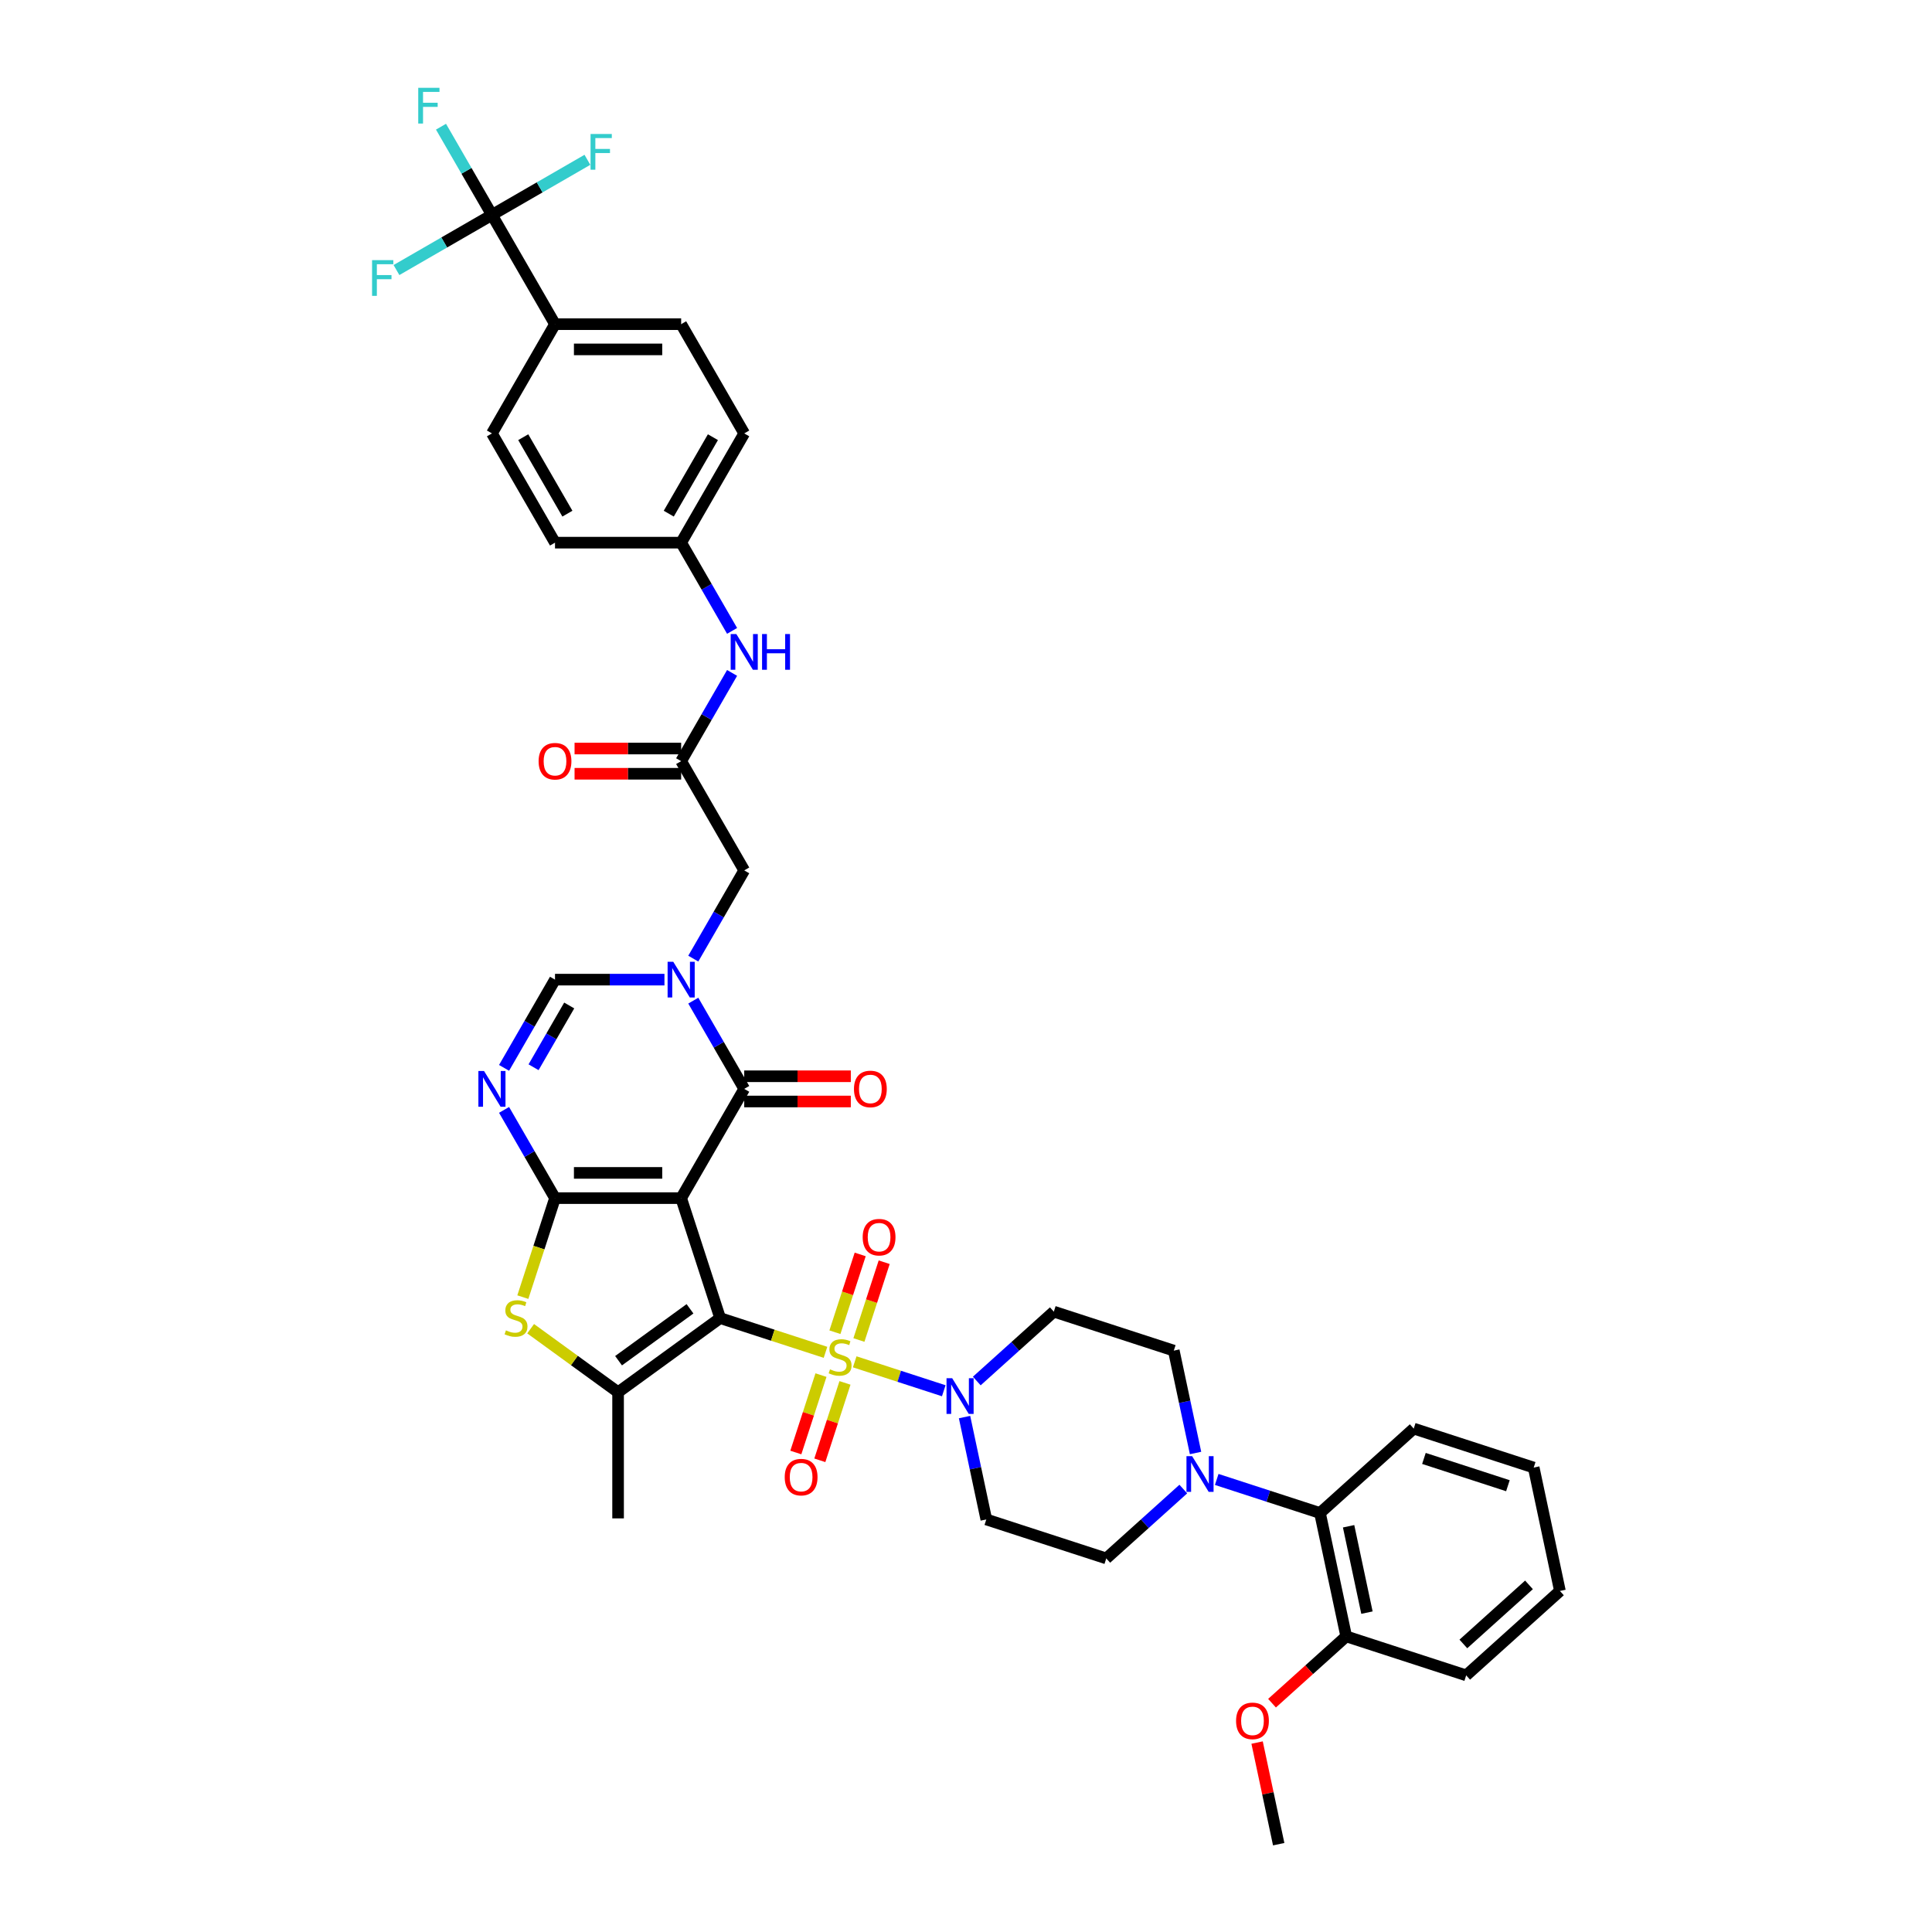<?xml version='1.0' encoding='iso-8859-1'?>
<svg version='1.1' baseProfile='full'
              xmlns='http://www.w3.org/2000/svg'
                      xmlns:rdkit='http://www.rdkit.org/xml'
                      xmlns:xlink='http://www.w3.org/1999/xlink'
                  xml:space='preserve'
width='1000px' height='1000px' viewBox='0 0 1000 1000'>
<!-- END OF HEADER -->
<rect style='opacity:1.0;fill:#FFFFFF;stroke:none' width='1000' height='1000' x='0' y='0'> </rect>
<path class='bond-0' d='M 372.74,682.244 L 352.564,620.147' style='fill:none;fill-rule:evenodd;stroke:#000000;stroke-width:6px;stroke-linecap:butt;stroke-linejoin:miter;stroke-opacity:1' />
<path class='bond-1' d='M 372.74,682.244 L 400.008,691.103' style='fill:none;fill-rule:evenodd;stroke:#000000;stroke-width:6px;stroke-linecap:butt;stroke-linejoin:miter;stroke-opacity:1' />
<path class='bond-1' d='M 400.008,691.103 L 427.276,699.963' style='fill:none;fill-rule:evenodd;stroke:#CCCC00;stroke-width:6px;stroke-linecap:butt;stroke-linejoin:miter;stroke-opacity:1' />
<path class='bond-5' d='M 372.74,682.244 L 319.918,720.621' style='fill:none;fill-rule:evenodd;stroke:#000000;stroke-width:6px;stroke-linecap:butt;stroke-linejoin:miter;stroke-opacity:1' />
<path class='bond-5' d='M 357.142,677.436 L 320.166,704.3' style='fill:none;fill-rule:evenodd;stroke:#000000;stroke-width:6px;stroke-linecap:butt;stroke-linejoin:miter;stroke-opacity:1' />
<path class='bond-2' d='M 352.564,620.147 L 287.272,620.147' style='fill:none;fill-rule:evenodd;stroke:#000000;stroke-width:6px;stroke-linecap:butt;stroke-linejoin:miter;stroke-opacity:1' />
<path class='bond-2' d='M 342.77,607.089 L 297.066,607.089' style='fill:none;fill-rule:evenodd;stroke:#000000;stroke-width:6px;stroke-linecap:butt;stroke-linejoin:miter;stroke-opacity:1' />
<path class='bond-3' d='M 352.564,620.147 L 385.21,563.602' style='fill:none;fill-rule:evenodd;stroke:#000000;stroke-width:6px;stroke-linecap:butt;stroke-linejoin:miter;stroke-opacity:1' />
<path class='bond-8' d='M 442.398,704.877 L 465.443,712.364' style='fill:none;fill-rule:evenodd;stroke:#CCCC00;stroke-width:6px;stroke-linecap:butt;stroke-linejoin:miter;stroke-opacity:1' />
<path class='bond-8' d='M 465.443,712.364 L 488.488,719.852' style='fill:none;fill-rule:evenodd;stroke:#0000FF;stroke-width:6px;stroke-linecap:butt;stroke-linejoin:miter;stroke-opacity:1' />
<path class='bond-14' d='M 424.94,711.75 L 418.431,731.783' style='fill:none;fill-rule:evenodd;stroke:#CCCC00;stroke-width:6px;stroke-linecap:butt;stroke-linejoin:miter;stroke-opacity:1' />
<path class='bond-14' d='M 418.431,731.783 L 411.922,751.815' style='fill:none;fill-rule:evenodd;stroke:#FF0000;stroke-width:6px;stroke-linecap:butt;stroke-linejoin:miter;stroke-opacity:1' />
<path class='bond-14' d='M 437.36,715.785 L 430.851,735.818' style='fill:none;fill-rule:evenodd;stroke:#CCCC00;stroke-width:6px;stroke-linecap:butt;stroke-linejoin:miter;stroke-opacity:1' />
<path class='bond-14' d='M 430.851,735.818 L 424.342,755.85' style='fill:none;fill-rule:evenodd;stroke:#FF0000;stroke-width:6px;stroke-linecap:butt;stroke-linejoin:miter;stroke-opacity:1' />
<path class='bond-15' d='M 444.573,693.586 L 451.113,673.456' style='fill:none;fill-rule:evenodd;stroke:#CCCC00;stroke-width:6px;stroke-linecap:butt;stroke-linejoin:miter;stroke-opacity:1' />
<path class='bond-15' d='M 451.113,673.456 L 457.654,653.325' style='fill:none;fill-rule:evenodd;stroke:#FF0000;stroke-width:6px;stroke-linecap:butt;stroke-linejoin:miter;stroke-opacity:1' />
<path class='bond-15' d='M 432.153,689.551 L 438.694,669.42' style='fill:none;fill-rule:evenodd;stroke:#CCCC00;stroke-width:6px;stroke-linecap:butt;stroke-linejoin:miter;stroke-opacity:1' />
<path class='bond-15' d='M 438.694,669.42 L 445.235,649.29' style='fill:none;fill-rule:evenodd;stroke:#FF0000;stroke-width:6px;stroke-linecap:butt;stroke-linejoin:miter;stroke-opacity:1' />
<path class='bond-6' d='M 287.272,620.147 L 274.089,597.314' style='fill:none;fill-rule:evenodd;stroke:#000000;stroke-width:6px;stroke-linecap:butt;stroke-linejoin:miter;stroke-opacity:1' />
<path class='bond-6' d='M 274.089,597.314 L 260.906,574.48' style='fill:none;fill-rule:evenodd;stroke:#0000FF;stroke-width:6px;stroke-linecap:butt;stroke-linejoin:miter;stroke-opacity:1' />
<path class='bond-41' d='M 287.272,620.147 L 278.947,645.77' style='fill:none;fill-rule:evenodd;stroke:#000000;stroke-width:6px;stroke-linecap:butt;stroke-linejoin:miter;stroke-opacity:1' />
<path class='bond-41' d='M 278.947,645.77 L 270.621,671.392' style='fill:none;fill-rule:evenodd;stroke:#CCCC00;stroke-width:6px;stroke-linecap:butt;stroke-linejoin:miter;stroke-opacity:1' />
<path class='bond-4' d='M 385.21,563.602 L 372.027,540.769' style='fill:none;fill-rule:evenodd;stroke:#000000;stroke-width:6px;stroke-linecap:butt;stroke-linejoin:miter;stroke-opacity:1' />
<path class='bond-4' d='M 372.027,540.769 L 358.844,517.935' style='fill:none;fill-rule:evenodd;stroke:#0000FF;stroke-width:6px;stroke-linecap:butt;stroke-linejoin:miter;stroke-opacity:1' />
<path class='bond-21' d='M 385.21,570.132 L 412.796,570.132' style='fill:none;fill-rule:evenodd;stroke:#000000;stroke-width:6px;stroke-linecap:butt;stroke-linejoin:miter;stroke-opacity:1' />
<path class='bond-21' d='M 412.796,570.132 L 440.382,570.132' style='fill:none;fill-rule:evenodd;stroke:#FF0000;stroke-width:6px;stroke-linecap:butt;stroke-linejoin:miter;stroke-opacity:1' />
<path class='bond-21' d='M 385.21,557.073 L 412.796,557.073' style='fill:none;fill-rule:evenodd;stroke:#000000;stroke-width:6px;stroke-linecap:butt;stroke-linejoin:miter;stroke-opacity:1' />
<path class='bond-21' d='M 412.796,557.073 L 440.382,557.073' style='fill:none;fill-rule:evenodd;stroke:#FF0000;stroke-width:6px;stroke-linecap:butt;stroke-linejoin:miter;stroke-opacity:1' />
<path class='bond-9' d='M 343.919,507.058 L 315.596,507.058' style='fill:none;fill-rule:evenodd;stroke:#0000FF;stroke-width:6px;stroke-linecap:butt;stroke-linejoin:miter;stroke-opacity:1' />
<path class='bond-9' d='M 315.596,507.058 L 287.272,507.058' style='fill:none;fill-rule:evenodd;stroke:#000000;stroke-width:6px;stroke-linecap:butt;stroke-linejoin:miter;stroke-opacity:1' />
<path class='bond-13' d='M 358.844,496.18 L 372.027,473.346' style='fill:none;fill-rule:evenodd;stroke:#0000FF;stroke-width:6px;stroke-linecap:butt;stroke-linejoin:miter;stroke-opacity:1' />
<path class='bond-13' d='M 372.027,473.346 L 385.21,450.513' style='fill:none;fill-rule:evenodd;stroke:#000000;stroke-width:6px;stroke-linecap:butt;stroke-linejoin:miter;stroke-opacity:1' />
<path class='bond-7' d='M 319.918,720.621 L 297.287,704.179' style='fill:none;fill-rule:evenodd;stroke:#000000;stroke-width:6px;stroke-linecap:butt;stroke-linejoin:miter;stroke-opacity:1' />
<path class='bond-7' d='M 297.287,704.179 L 274.656,687.737' style='fill:none;fill-rule:evenodd;stroke:#CCCC00;stroke-width:6px;stroke-linecap:butt;stroke-linejoin:miter;stroke-opacity:1' />
<path class='bond-32' d='M 319.918,720.621 L 319.918,785.914' style='fill:none;fill-rule:evenodd;stroke:#000000;stroke-width:6px;stroke-linecap:butt;stroke-linejoin:miter;stroke-opacity:1' />
<path class='bond-43' d='M 260.906,552.725 L 274.089,529.891' style='fill:none;fill-rule:evenodd;stroke:#0000FF;stroke-width:6px;stroke-linecap:butt;stroke-linejoin:miter;stroke-opacity:1' />
<path class='bond-43' d='M 274.089,529.891 L 287.272,507.058' style='fill:none;fill-rule:evenodd;stroke:#000000;stroke-width:6px;stroke-linecap:butt;stroke-linejoin:miter;stroke-opacity:1' />
<path class='bond-43' d='M 276.17,552.404 L 285.398,536.42' style='fill:none;fill-rule:evenodd;stroke:#0000FF;stroke-width:6px;stroke-linecap:butt;stroke-linejoin:miter;stroke-opacity:1' />
<path class='bond-43' d='M 285.398,536.42 L 294.626,520.437' style='fill:none;fill-rule:evenodd;stroke:#000000;stroke-width:6px;stroke-linecap:butt;stroke-linejoin:miter;stroke-opacity:1' />
<path class='bond-17' d='M 499.246,733.474 L 504.877,759.968' style='fill:none;fill-rule:evenodd;stroke:#0000FF;stroke-width:6px;stroke-linecap:butt;stroke-linejoin:miter;stroke-opacity:1' />
<path class='bond-17' d='M 504.877,759.968 L 510.509,786.462' style='fill:none;fill-rule:evenodd;stroke:#000000;stroke-width:6px;stroke-linecap:butt;stroke-linejoin:miter;stroke-opacity:1' />
<path class='bond-18' d='M 505.578,714.813 L 525.517,696.86' style='fill:none;fill-rule:evenodd;stroke:#0000FF;stroke-width:6px;stroke-linecap:butt;stroke-linejoin:miter;stroke-opacity:1' />
<path class='bond-18' d='M 525.517,696.86 L 545.455,678.907' style='fill:none;fill-rule:evenodd;stroke:#000000;stroke-width:6px;stroke-linecap:butt;stroke-linejoin:miter;stroke-opacity:1' />
<path class='bond-10' d='M 254.626,111.245 L 287.272,167.789' style='fill:none;fill-rule:evenodd;stroke:#000000;stroke-width:6px;stroke-linecap:butt;stroke-linejoin:miter;stroke-opacity:1' />
<path class='bond-26' d='M 254.626,111.245 L 241.443,88.411' style='fill:none;fill-rule:evenodd;stroke:#000000;stroke-width:6px;stroke-linecap:butt;stroke-linejoin:miter;stroke-opacity:1' />
<path class='bond-26' d='M 241.443,88.411 L 228.26,65.578' style='fill:none;fill-rule:evenodd;stroke:#33CCCC;stroke-width:6px;stroke-linecap:butt;stroke-linejoin:miter;stroke-opacity:1' />
<path class='bond-27' d='M 254.626,111.245 L 279.333,96.98' style='fill:none;fill-rule:evenodd;stroke:#000000;stroke-width:6px;stroke-linecap:butt;stroke-linejoin:miter;stroke-opacity:1' />
<path class='bond-27' d='M 279.333,96.98 L 304.041,82.715' style='fill:none;fill-rule:evenodd;stroke:#33CCCC;stroke-width:6px;stroke-linecap:butt;stroke-linejoin:miter;stroke-opacity:1' />
<path class='bond-28' d='M 254.626,111.245 L 229.918,125.509' style='fill:none;fill-rule:evenodd;stroke:#000000;stroke-width:6px;stroke-linecap:butt;stroke-linejoin:miter;stroke-opacity:1' />
<path class='bond-28' d='M 229.918,125.509 L 205.211,139.774' style='fill:none;fill-rule:evenodd;stroke:#33CCCC;stroke-width:6px;stroke-linecap:butt;stroke-linejoin:miter;stroke-opacity:1' />
<path class='bond-11' d='M 618.815,752.072 L 613.183,725.578' style='fill:none;fill-rule:evenodd;stroke:#0000FF;stroke-width:6px;stroke-linecap:butt;stroke-linejoin:miter;stroke-opacity:1' />
<path class='bond-11' d='M 613.183,725.578 L 607.552,699.084' style='fill:none;fill-rule:evenodd;stroke:#000000;stroke-width:6px;stroke-linecap:butt;stroke-linejoin:miter;stroke-opacity:1' />
<path class='bond-16' d='M 629.771,765.758 L 656.497,774.442' style='fill:none;fill-rule:evenodd;stroke:#0000FF;stroke-width:6px;stroke-linecap:butt;stroke-linejoin:miter;stroke-opacity:1' />
<path class='bond-16' d='M 656.497,774.442 L 683.223,783.126' style='fill:none;fill-rule:evenodd;stroke:#000000;stroke-width:6px;stroke-linecap:butt;stroke-linejoin:miter;stroke-opacity:1' />
<path class='bond-42' d='M 612.482,770.733 L 592.544,788.686' style='fill:none;fill-rule:evenodd;stroke:#0000FF;stroke-width:6px;stroke-linecap:butt;stroke-linejoin:miter;stroke-opacity:1' />
<path class='bond-42' d='M 592.544,788.686 L 572.605,806.638' style='fill:none;fill-rule:evenodd;stroke:#000000;stroke-width:6px;stroke-linecap:butt;stroke-linejoin:miter;stroke-opacity:1' />
<path class='bond-12' d='M 352.564,393.968 L 385.21,450.513' style='fill:none;fill-rule:evenodd;stroke:#000000;stroke-width:6px;stroke-linecap:butt;stroke-linejoin:miter;stroke-opacity:1' />
<path class='bond-20' d='M 352.564,393.968 L 365.747,371.135' style='fill:none;fill-rule:evenodd;stroke:#000000;stroke-width:6px;stroke-linecap:butt;stroke-linejoin:miter;stroke-opacity:1' />
<path class='bond-20' d='M 365.747,371.135 L 378.93,348.301' style='fill:none;fill-rule:evenodd;stroke:#0000FF;stroke-width:6px;stroke-linecap:butt;stroke-linejoin:miter;stroke-opacity:1' />
<path class='bond-24' d='M 352.564,387.439 L 324.978,387.439' style='fill:none;fill-rule:evenodd;stroke:#000000;stroke-width:6px;stroke-linecap:butt;stroke-linejoin:miter;stroke-opacity:1' />
<path class='bond-24' d='M 324.978,387.439 L 297.392,387.439' style='fill:none;fill-rule:evenodd;stroke:#FF0000;stroke-width:6px;stroke-linecap:butt;stroke-linejoin:miter;stroke-opacity:1' />
<path class='bond-24' d='M 352.564,400.497 L 324.978,400.497' style='fill:none;fill-rule:evenodd;stroke:#000000;stroke-width:6px;stroke-linecap:butt;stroke-linejoin:miter;stroke-opacity:1' />
<path class='bond-24' d='M 324.978,400.497 L 297.392,400.497' style='fill:none;fill-rule:evenodd;stroke:#FF0000;stroke-width:6px;stroke-linecap:butt;stroke-linejoin:miter;stroke-opacity:1' />
<path class='bond-25' d='M 683.223,783.126 L 696.798,846.991' style='fill:none;fill-rule:evenodd;stroke:#000000;stroke-width:6px;stroke-linecap:butt;stroke-linejoin:miter;stroke-opacity:1' />
<path class='bond-25' d='M 698.033,789.99 L 707.535,834.696' style='fill:none;fill-rule:evenodd;stroke:#000000;stroke-width:6px;stroke-linecap:butt;stroke-linejoin:miter;stroke-opacity:1' />
<path class='bond-36' d='M 683.223,783.126 L 731.745,739.437' style='fill:none;fill-rule:evenodd;stroke:#000000;stroke-width:6px;stroke-linecap:butt;stroke-linejoin:miter;stroke-opacity:1' />
<path class='bond-23' d='M 510.509,786.462 L 572.605,806.638' style='fill:none;fill-rule:evenodd;stroke:#000000;stroke-width:6px;stroke-linecap:butt;stroke-linejoin:miter;stroke-opacity:1' />
<path class='bond-22' d='M 545.455,678.907 L 607.552,699.084' style='fill:none;fill-rule:evenodd;stroke:#000000;stroke-width:6px;stroke-linecap:butt;stroke-linejoin:miter;stroke-opacity:1' />
<path class='bond-19' d='M 287.272,167.789 L 352.564,167.789' style='fill:none;fill-rule:evenodd;stroke:#000000;stroke-width:6px;stroke-linecap:butt;stroke-linejoin:miter;stroke-opacity:1' />
<path class='bond-19' d='M 297.066,180.848 L 342.77,180.848' style='fill:none;fill-rule:evenodd;stroke:#000000;stroke-width:6px;stroke-linecap:butt;stroke-linejoin:miter;stroke-opacity:1' />
<path class='bond-45' d='M 287.272,167.789 L 254.626,224.334' style='fill:none;fill-rule:evenodd;stroke:#000000;stroke-width:6px;stroke-linecap:butt;stroke-linejoin:miter;stroke-opacity:1' />
<path class='bond-31' d='M 378.93,326.546 L 365.747,303.712' style='fill:none;fill-rule:evenodd;stroke:#0000FF;stroke-width:6px;stroke-linecap:butt;stroke-linejoin:miter;stroke-opacity:1' />
<path class='bond-31' d='M 365.747,303.712 L 352.564,280.879' style='fill:none;fill-rule:evenodd;stroke:#000000;stroke-width:6px;stroke-linecap:butt;stroke-linejoin:miter;stroke-opacity:1' />
<path class='bond-35' d='M 696.798,846.991 L 677.598,864.279' style='fill:none;fill-rule:evenodd;stroke:#000000;stroke-width:6px;stroke-linecap:butt;stroke-linejoin:miter;stroke-opacity:1' />
<path class='bond-35' d='M 677.598,864.279 L 658.397,881.568' style='fill:none;fill-rule:evenodd;stroke:#FF0000;stroke-width:6px;stroke-linecap:butt;stroke-linejoin:miter;stroke-opacity:1' />
<path class='bond-37' d='M 696.798,846.991 L 758.895,867.167' style='fill:none;fill-rule:evenodd;stroke:#000000;stroke-width:6px;stroke-linecap:butt;stroke-linejoin:miter;stroke-opacity:1' />
<path class='bond-29' d='M 352.564,167.789 L 385.21,224.334' style='fill:none;fill-rule:evenodd;stroke:#000000;stroke-width:6px;stroke-linecap:butt;stroke-linejoin:miter;stroke-opacity:1' />
<path class='bond-30' d='M 254.626,224.334 L 287.272,280.879' style='fill:none;fill-rule:evenodd;stroke:#000000;stroke-width:6px;stroke-linecap:butt;stroke-linejoin:miter;stroke-opacity:1' />
<path class='bond-30' d='M 270.832,226.287 L 293.684,265.868' style='fill:none;fill-rule:evenodd;stroke:#000000;stroke-width:6px;stroke-linecap:butt;stroke-linejoin:miter;stroke-opacity:1' />
<path class='bond-33' d='M 352.564,280.879 L 287.272,280.879' style='fill:none;fill-rule:evenodd;stroke:#000000;stroke-width:6px;stroke-linecap:butt;stroke-linejoin:miter;stroke-opacity:1' />
<path class='bond-34' d='M 352.564,280.879 L 385.21,224.334' style='fill:none;fill-rule:evenodd;stroke:#000000;stroke-width:6px;stroke-linecap:butt;stroke-linejoin:miter;stroke-opacity:1' />
<path class='bond-34' d='M 346.152,265.868 L 369.004,226.287' style='fill:none;fill-rule:evenodd;stroke:#000000;stroke-width:6px;stroke-linecap:butt;stroke-linejoin:miter;stroke-opacity:1' />
<path class='bond-38' d='M 650.672,901.949 L 656.262,928.247' style='fill:none;fill-rule:evenodd;stroke:#FF0000;stroke-width:6px;stroke-linecap:butt;stroke-linejoin:miter;stroke-opacity:1' />
<path class='bond-38' d='M 656.262,928.247 L 661.852,954.545' style='fill:none;fill-rule:evenodd;stroke:#000000;stroke-width:6px;stroke-linecap:butt;stroke-linejoin:miter;stroke-opacity:1' />
<path class='bond-39' d='M 731.745,739.437 L 793.842,759.613' style='fill:none;fill-rule:evenodd;stroke:#000000;stroke-width:6px;stroke-linecap:butt;stroke-linejoin:miter;stroke-opacity:1' />
<path class='bond-39' d='M 737.024,754.882 L 780.492,769.006' style='fill:none;fill-rule:evenodd;stroke:#000000;stroke-width:6px;stroke-linecap:butt;stroke-linejoin:miter;stroke-opacity:1' />
<path class='bond-44' d='M 758.895,867.167 L 807.417,823.478' style='fill:none;fill-rule:evenodd;stroke:#000000;stroke-width:6px;stroke-linecap:butt;stroke-linejoin:miter;stroke-opacity:1' />
<path class='bond-44' d='M 757.435,850.91 L 791.401,820.327' style='fill:none;fill-rule:evenodd;stroke:#000000;stroke-width:6px;stroke-linecap:butt;stroke-linejoin:miter;stroke-opacity:1' />
<path class='bond-40' d='M 793.842,759.613 L 807.417,823.478' style='fill:none;fill-rule:evenodd;stroke:#000000;stroke-width:6px;stroke-linecap:butt;stroke-linejoin:miter;stroke-opacity:1' />
<path  class='atom-2' d='M 429.614 708.766
Q 429.823 708.845, 430.684 709.21
Q 431.546 709.576, 432.487 709.811
Q 433.453 710.02, 434.393 710.02
Q 436.143 710.02, 437.161 709.184
Q 438.18 708.322, 438.18 706.834
Q 438.18 705.815, 437.658 705.188
Q 437.161 704.562, 436.378 704.222
Q 435.594 703.883, 434.289 703.491
Q 432.643 702.995, 431.651 702.524
Q 430.684 702.054, 429.979 701.062
Q 429.3 700.069, 429.3 698.398
Q 429.3 696.074, 430.867 694.637
Q 432.46 693.201, 435.594 693.201
Q 437.736 693.201, 440.165 694.219
L 439.564 696.23
Q 437.344 695.316, 435.673 695.316
Q 433.871 695.316, 432.878 696.074
Q 431.886 696.805, 431.912 698.085
Q 431.912 699.077, 432.408 699.678
Q 432.931 700.278, 433.662 700.618
Q 434.419 700.957, 435.673 701.349
Q 437.344 701.872, 438.337 702.394
Q 439.329 702.916, 440.034 703.987
Q 440.766 705.032, 440.766 706.834
Q 440.766 709.393, 439.042 710.777
Q 437.344 712.135, 434.498 712.135
Q 432.852 712.135, 431.599 711.77
Q 430.371 711.43, 428.909 710.83
L 429.614 708.766
' fill='#CCCC00'/>
<path  class='atom-5' d='M 348.477 497.812
L 354.536 507.606
Q 355.137 508.572, 356.103 510.322
Q 357.069 512.072, 357.121 512.177
L 357.121 497.812
L 359.576 497.812
L 359.576 516.303
L 357.043 516.303
L 350.54 505.595
Q 349.783 504.341, 348.973 502.905
Q 348.19 501.469, 347.954 501.025
L 347.954 516.303
L 345.552 516.303
L 345.552 497.812
L 348.477 497.812
' fill='#0000FF'/>
<path  class='atom-7' d='M 250.538 554.357
L 256.598 564.151
Q 257.198 565.117, 258.165 566.867
Q 259.131 568.617, 259.183 568.721
L 259.183 554.357
L 261.638 554.357
L 261.638 572.848
L 259.105 572.848
L 252.602 562.14
Q 251.844 560.886, 251.035 559.45
Q 250.251 558.013, 250.016 557.569
L 250.016 572.848
L 247.613 572.848
L 247.613 554.357
L 250.538 554.357
' fill='#0000FF'/>
<path  class='atom-8' d='M 261.872 688.59
Q 262.081 688.668, 262.943 689.034
Q 263.805 689.4, 264.745 689.635
Q 265.711 689.844, 266.651 689.844
Q 268.401 689.844, 269.42 689.008
Q 270.438 688.146, 270.438 686.657
Q 270.438 685.639, 269.916 685.012
Q 269.42 684.385, 268.636 684.046
Q 267.853 683.706, 266.547 683.314
Q 264.902 682.818, 263.909 682.348
Q 262.943 681.878, 262.238 680.886
Q 261.559 679.893, 261.559 678.222
Q 261.559 675.897, 263.126 674.461
Q 264.719 673.024, 267.853 673.024
Q 269.994 673.024, 272.423 674.043
L 271.823 676.054
Q 269.603 675.14, 267.931 675.14
Q 266.129 675.14, 265.137 675.897
Q 264.144 676.628, 264.17 677.908
Q 264.17 678.901, 264.667 679.501
Q 265.189 680.102, 265.92 680.442
Q 266.678 680.781, 267.931 681.173
Q 269.603 681.695, 270.595 682.217
Q 271.588 682.74, 272.293 683.811
Q 273.024 684.855, 273.024 686.657
Q 273.024 689.217, 271.3 690.601
Q 269.603 691.959, 266.756 691.959
Q 265.111 691.959, 263.857 691.593
Q 262.629 691.254, 261.167 690.653
L 261.872 688.59
' fill='#CCCC00'/>
<path  class='atom-9' d='M 492.846 713.351
L 498.905 723.145
Q 499.506 724.111, 500.472 725.861
Q 501.439 727.611, 501.491 727.715
L 501.491 713.351
L 503.946 713.351
L 503.946 731.842
L 501.413 731.842
L 494.91 721.134
Q 494.152 719.88, 493.343 718.444
Q 492.559 717.007, 492.324 716.563
L 492.324 731.842
L 489.921 731.842
L 489.921 713.351
L 492.846 713.351
' fill='#0000FF'/>
<path  class='atom-12' d='M 617.04 753.704
L 623.099 763.498
Q 623.699 764.464, 624.666 766.214
Q 625.632 767.964, 625.684 768.068
L 625.684 753.704
L 628.139 753.704
L 628.139 772.195
L 625.606 772.195
L 619.103 761.487
Q 618.345 760.233, 617.536 758.797
Q 616.752 757.36, 616.517 756.916
L 616.517 772.195
L 614.114 772.195
L 614.114 753.704
L 617.04 753.704
' fill='#0000FF'/>
<path  class='atom-15' d='M 406.173 764.569
Q 406.173 760.129, 408.366 757.648
Q 410.56 755.167, 414.661 755.167
Q 418.761 755.167, 420.955 757.648
Q 423.149 760.129, 423.149 764.569
Q 423.149 769.061, 420.929 771.62
Q 418.709 774.154, 414.661 774.154
Q 410.586 774.154, 408.366 771.62
Q 406.173 769.087, 406.173 764.569
M 414.661 772.064
Q 417.481 772.064, 418.996 770.184
Q 420.537 768.277, 420.537 764.569
Q 420.537 760.939, 418.996 759.11
Q 417.481 757.256, 414.661 757.256
Q 411.84 757.256, 410.299 759.084
Q 408.784 760.912, 408.784 764.569
Q 408.784 768.304, 410.299 770.184
Q 411.84 772.064, 414.661 772.064
' fill='#FF0000'/>
<path  class='atom-16' d='M 446.525 640.376
Q 446.525 635.936, 448.719 633.455
Q 450.913 630.974, 455.013 630.974
Q 459.114 630.974, 461.308 633.455
Q 463.501 635.936, 463.501 640.376
Q 463.501 644.868, 461.282 647.427
Q 459.062 649.961, 455.013 649.961
Q 450.939 649.961, 448.719 647.427
Q 446.525 644.894, 446.525 640.376
M 455.013 647.871
Q 457.834 647.871, 459.349 645.991
Q 460.89 644.084, 460.89 640.376
Q 460.89 636.745, 459.349 634.917
Q 457.834 633.063, 455.013 633.063
Q 452.193 633.063, 450.652 634.891
Q 449.137 636.719, 449.137 640.376
Q 449.137 644.11, 450.652 645.991
Q 452.193 647.871, 455.013 647.871
' fill='#FF0000'/>
<path  class='atom-21' d='M 381.123 328.178
L 387.182 337.972
Q 387.783 338.938, 388.749 340.688
Q 389.715 342.438, 389.768 342.542
L 389.768 328.178
L 392.223 328.178
L 392.223 346.669
L 389.689 346.669
L 383.186 335.961
Q 382.429 334.707, 381.619 333.271
Q 380.836 331.834, 380.601 331.39
L 380.601 346.669
L 378.198 346.669
L 378.198 328.178
L 381.123 328.178
' fill='#0000FF'/>
<path  class='atom-21' d='M 394.443 328.178
L 396.95 328.178
L 396.95 336.039
L 406.404 336.039
L 406.404 328.178
L 408.911 328.178
L 408.911 346.669
L 406.404 346.669
L 406.404 338.129
L 396.95 338.129
L 396.95 346.669
L 394.443 346.669
L 394.443 328.178
' fill='#0000FF'/>
<path  class='atom-22' d='M 442.014 563.655
Q 442.014 559.215, 444.208 556.734
Q 446.402 554.252, 450.502 554.252
Q 454.603 554.252, 456.797 556.734
Q 458.99 559.215, 458.99 563.655
Q 458.99 568.147, 456.77 570.706
Q 454.551 573.239, 450.502 573.239
Q 446.428 573.239, 444.208 570.706
Q 442.014 568.173, 442.014 563.655
M 450.502 571.15
Q 453.323 571.15, 454.838 569.27
Q 456.379 567.363, 456.379 563.655
Q 456.379 560.024, 454.838 558.196
Q 453.323 556.342, 450.502 556.342
Q 447.682 556.342, 446.141 558.17
Q 444.626 559.998, 444.626 563.655
Q 444.626 567.389, 446.141 569.27
Q 447.682 571.15, 450.502 571.15
' fill='#FF0000'/>
<path  class='atom-25' d='M 278.784 394.02
Q 278.784 389.581, 280.978 387.099
Q 283.172 384.618, 287.272 384.618
Q 291.372 384.618, 293.566 387.099
Q 295.76 389.581, 295.76 394.02
Q 295.76 398.513, 293.54 401.072
Q 291.32 403.605, 287.272 403.605
Q 283.198 403.605, 280.978 401.072
Q 278.784 398.539, 278.784 394.02
M 287.272 401.516
Q 290.093 401.516, 291.607 399.636
Q 293.148 397.729, 293.148 394.02
Q 293.148 390.39, 291.607 388.562
Q 290.093 386.708, 287.272 386.708
Q 284.451 386.708, 282.91 388.536
Q 281.396 390.364, 281.396 394.02
Q 281.396 397.755, 282.91 399.636
Q 284.451 401.516, 287.272 401.516
' fill='#FF0000'/>
<path  class='atom-27' d='M 216.482 45.455
L 227.477 45.455
L 227.477 47.57
L 218.963 47.57
L 218.963 53.185
L 226.537 53.185
L 226.537 55.327
L 218.963 55.327
L 218.963 63.945
L 216.482 63.945
L 216.482 45.455
' fill='#33CCCC'/>
<path  class='atom-28' d='M 305.673 69.353
L 316.668 69.353
L 316.668 71.469
L 308.154 71.469
L 308.154 77.084
L 315.728 77.084
L 315.728 79.225
L 308.154 79.225
L 308.154 87.844
L 305.673 87.844
L 305.673 69.353
' fill='#33CCCC'/>
<path  class='atom-29' d='M 192.583 134.645
L 203.579 134.645
L 203.579 136.761
L 195.065 136.761
L 195.065 142.376
L 202.638 142.376
L 202.638 144.518
L 195.065 144.518
L 195.065 153.136
L 192.583 153.136
L 192.583 134.645
' fill='#33CCCC'/>
<path  class='atom-36' d='M 639.789 890.732
Q 639.789 886.292, 641.983 883.811
Q 644.176 881.33, 648.277 881.33
Q 652.377 881.33, 654.571 883.811
Q 656.765 886.292, 656.765 890.732
Q 656.765 895.224, 654.545 897.784
Q 652.325 900.317, 648.277 900.317
Q 644.203 900.317, 641.983 897.784
Q 639.789 895.25, 639.789 890.732
M 648.277 898.228
Q 651.097 898.228, 652.612 896.347
Q 654.153 894.441, 654.153 890.732
Q 654.153 887.102, 652.612 885.274
Q 651.097 883.42, 648.277 883.42
Q 645.456 883.42, 643.915 885.248
Q 642.401 887.076, 642.401 890.732
Q 642.401 894.467, 643.915 896.347
Q 645.456 898.228, 648.277 898.228
' fill='#FF0000'/>
</svg>
